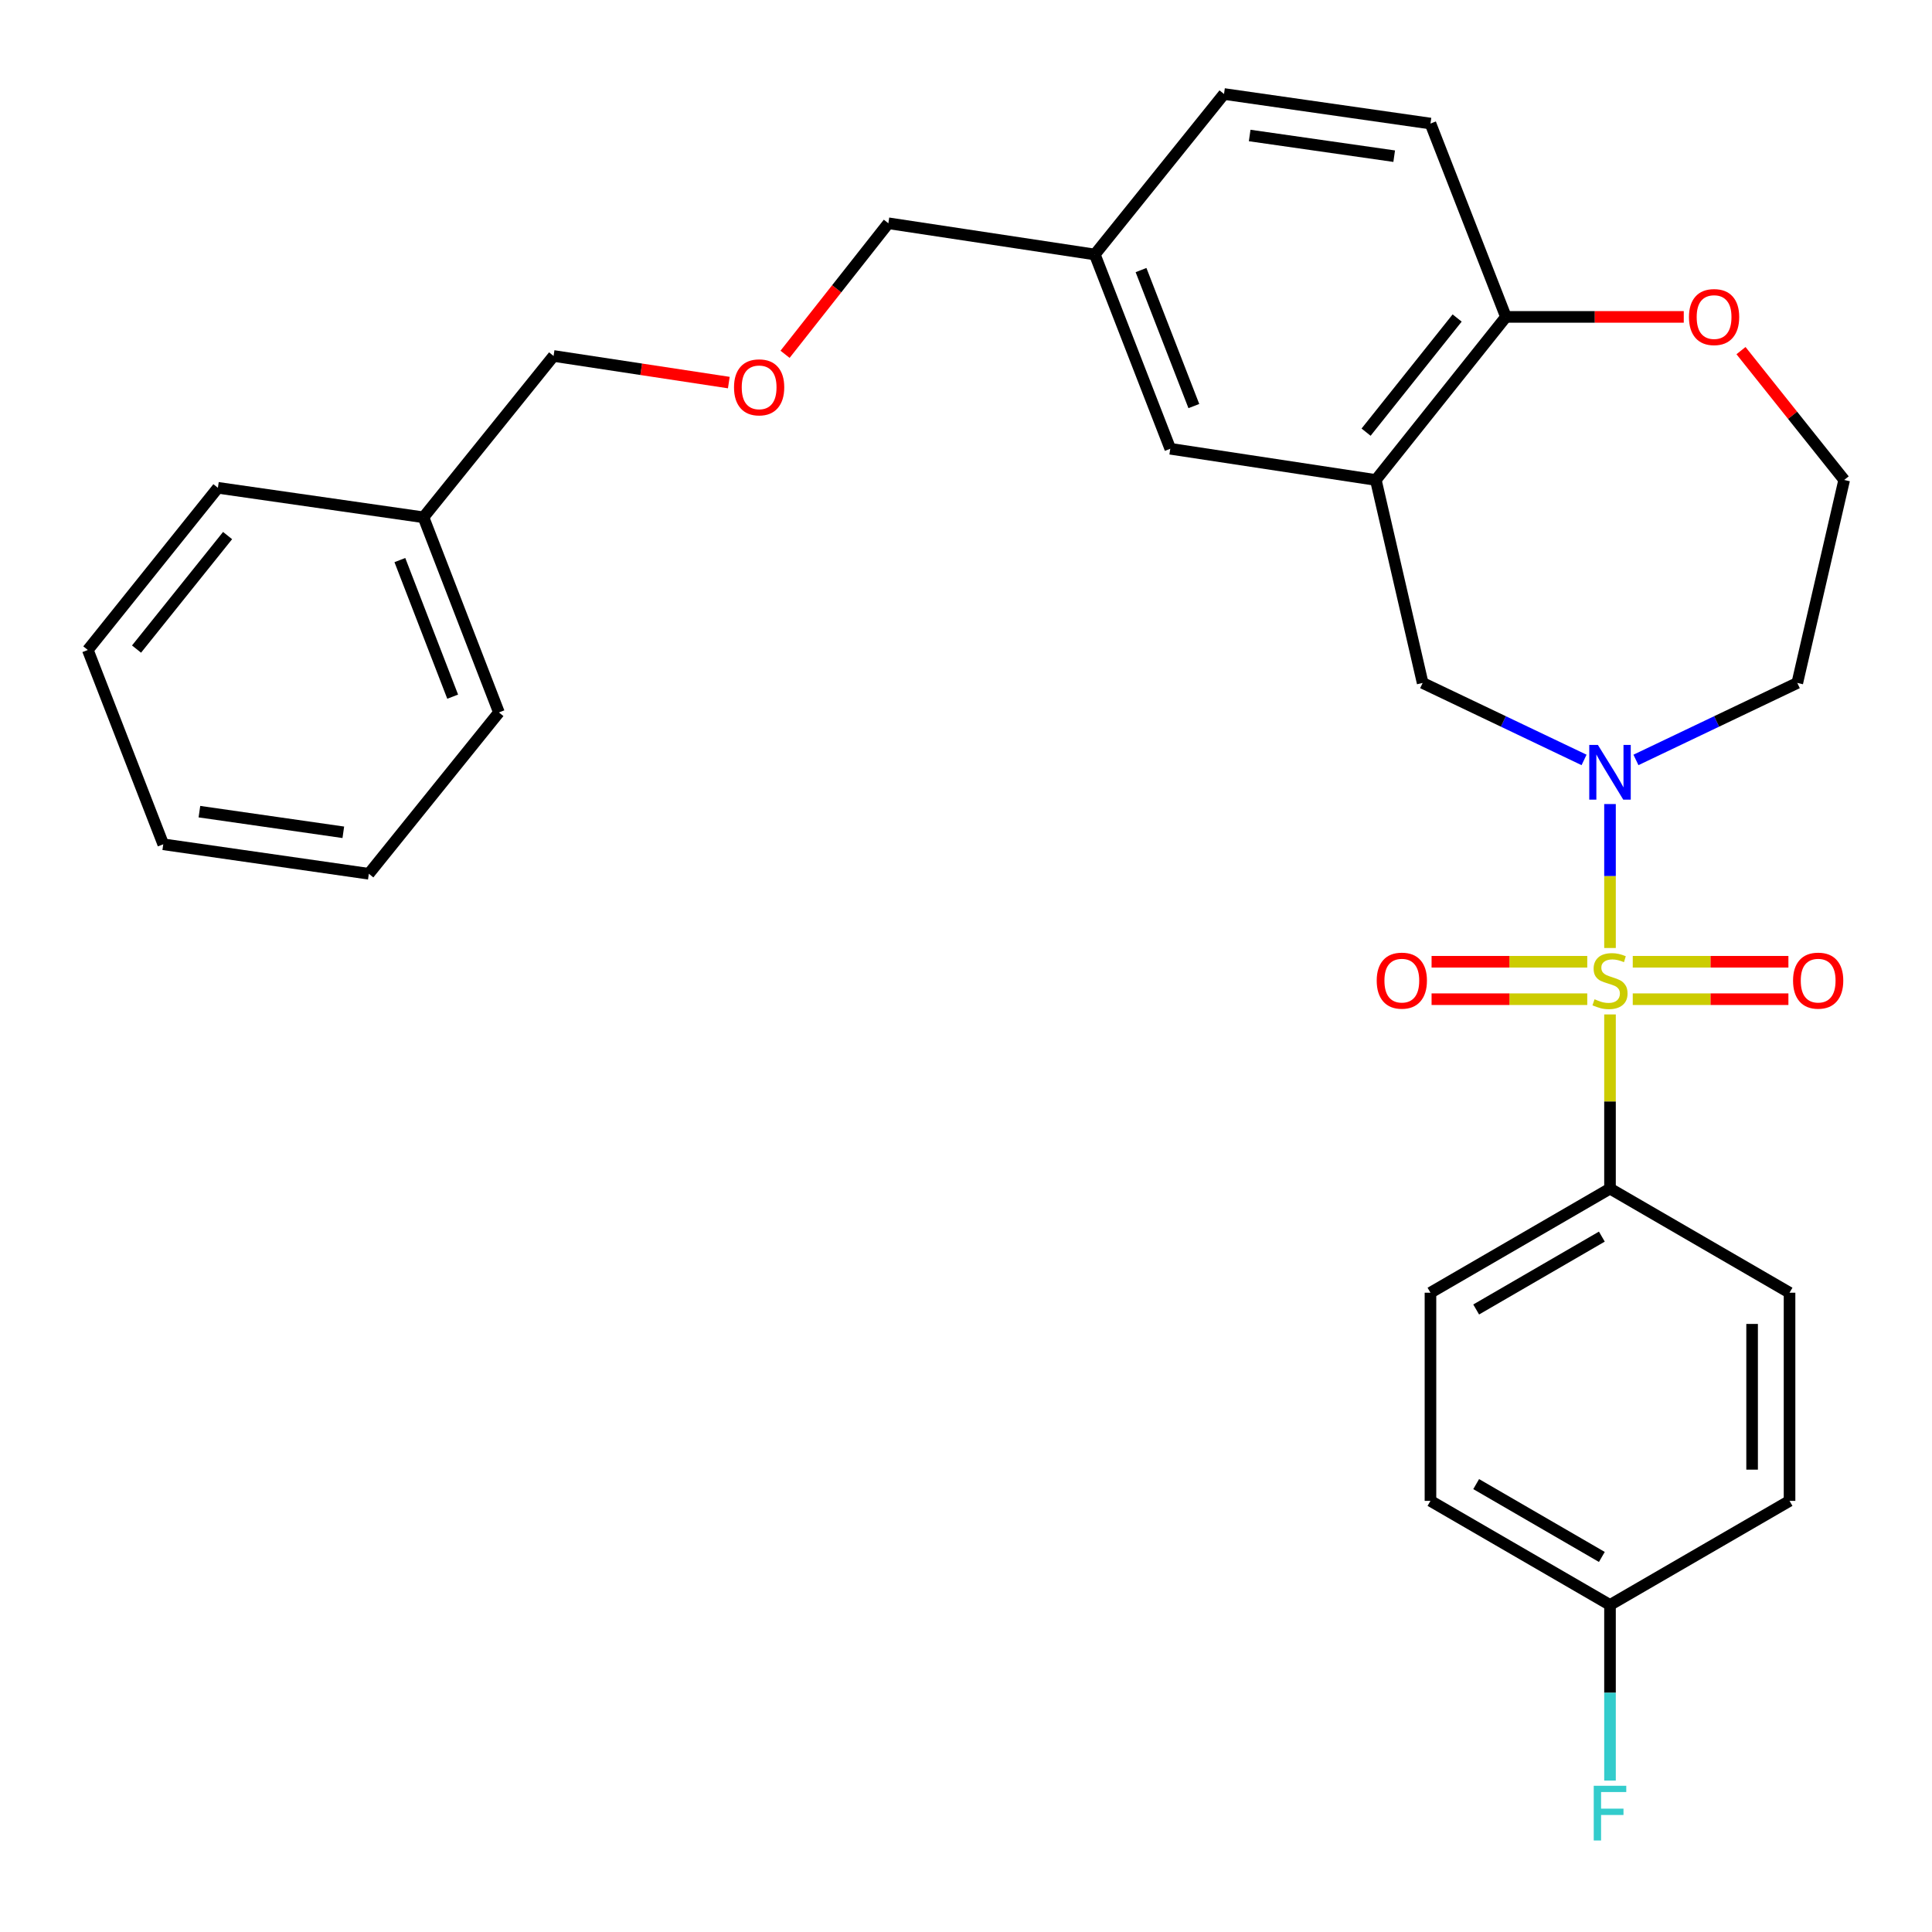 <?xml version='1.0' encoding='iso-8859-1'?>
<svg version='1.1' baseProfile='full'
              xmlns='http://www.w3.org/2000/svg'
                      xmlns:rdkit='http://www.rdkit.org/xml'
                      xmlns:xlink='http://www.w3.org/1999/xlink'
                  xml:space='preserve'
width='1000px' height='1000px' viewBox='0 0 1000 1000'>
<!-- END OF HEADER -->
<rect style='opacity:1.0;fill:#FFFFFF;stroke:none' width='1000' height='1000' x='0' y='0'> </rect>
<path class='bond-0' d='M 833.335,490.681 L 833.335,453.428' style='fill:none;fill-rule:evenodd;stroke:#CCCC00;stroke-width:6px;stroke-linecap:butt;stroke-linejoin:miter;stroke-opacity:1' />
<path class='bond-0' d='M 833.335,453.428 L 833.335,416.175' style='fill:none;fill-rule:evenodd;stroke:#0000FF;stroke-width:6px;stroke-linecap:butt;stroke-linejoin:miter;stroke-opacity:1' />
<path class='bond-3' d='M 833.335,525.068 L 833.335,570.147' style='fill:none;fill-rule:evenodd;stroke:#CCCC00;stroke-width:6px;stroke-linecap:butt;stroke-linejoin:miter;stroke-opacity:1' />
<path class='bond-3' d='M 833.335,570.147 L 833.335,615.226' style='fill:none;fill-rule:evenodd;stroke:#000000;stroke-width:6px;stroke-linecap:butt;stroke-linejoin:miter;stroke-opacity:1' />
<path class='bond-4' d='M 845.109,517.183 L 885.394,517.183' style='fill:none;fill-rule:evenodd;stroke:#CCCC00;stroke-width:6px;stroke-linecap:butt;stroke-linejoin:miter;stroke-opacity:1' />
<path class='bond-4' d='M 885.394,517.183 L 925.678,517.183' style='fill:none;fill-rule:evenodd;stroke:#FF0000;stroke-width:6px;stroke-linecap:butt;stroke-linejoin:miter;stroke-opacity:1' />
<path class='bond-4' d='M 845.109,497.805 L 885.394,497.805' style='fill:none;fill-rule:evenodd;stroke:#CCCC00;stroke-width:6px;stroke-linecap:butt;stroke-linejoin:miter;stroke-opacity:1' />
<path class='bond-4' d='M 885.394,497.805 L 925.678,497.805' style='fill:none;fill-rule:evenodd;stroke:#FF0000;stroke-width:6px;stroke-linecap:butt;stroke-linejoin:miter;stroke-opacity:1' />
<path class='bond-5' d='M 821.562,497.805 L 781.272,497.805' style='fill:none;fill-rule:evenodd;stroke:#CCCC00;stroke-width:6px;stroke-linecap:butt;stroke-linejoin:miter;stroke-opacity:1' />
<path class='bond-5' d='M 781.272,497.805 L 740.982,497.805' style='fill:none;fill-rule:evenodd;stroke:#FF0000;stroke-width:6px;stroke-linecap:butt;stroke-linejoin:miter;stroke-opacity:1' />
<path class='bond-5' d='M 821.562,517.183 L 781.272,517.183' style='fill:none;fill-rule:evenodd;stroke:#CCCC00;stroke-width:6px;stroke-linecap:butt;stroke-linejoin:miter;stroke-opacity:1' />
<path class='bond-5' d='M 781.272,517.183 L 740.982,517.183' style='fill:none;fill-rule:evenodd;stroke:#FF0000;stroke-width:6px;stroke-linecap:butt;stroke-linejoin:miter;stroke-opacity:1' />
<path class='bond-2' d='M 819.909,393.338 L 778.134,373.415' style='fill:none;fill-rule:evenodd;stroke:#0000FF;stroke-width:6px;stroke-linecap:butt;stroke-linejoin:miter;stroke-opacity:1' />
<path class='bond-2' d='M 778.134,373.415 L 736.359,353.492' style='fill:none;fill-rule:evenodd;stroke:#000000;stroke-width:6px;stroke-linecap:butt;stroke-linejoin:miter;stroke-opacity:1' />
<path class='bond-9' d='M 846.761,393.337 L 888.52,373.414' style='fill:none;fill-rule:evenodd;stroke:#0000FF;stroke-width:6px;stroke-linecap:butt;stroke-linejoin:miter;stroke-opacity:1' />
<path class='bond-9' d='M 888.52,373.414 L 930.28,353.492' style='fill:none;fill-rule:evenodd;stroke:#000000;stroke-width:6px;stroke-linecap:butt;stroke-linejoin:miter;stroke-opacity:1' />
<path class='bond-1' d='M 712.126,248.431 L 736.359,353.492' style='fill:none;fill-rule:evenodd;stroke:#000000;stroke-width:6px;stroke-linecap:butt;stroke-linejoin:miter;stroke-opacity:1' />
<path class='bond-6' d='M 712.126,248.431 L 779.464,164.028' style='fill:none;fill-rule:evenodd;stroke:#000000;stroke-width:6px;stroke-linecap:butt;stroke-linejoin:miter;stroke-opacity:1' />
<path class='bond-6' d='M 707.079,223.685 L 754.216,164.603' style='fill:none;fill-rule:evenodd;stroke:#000000;stroke-width:6px;stroke-linecap:butt;stroke-linejoin:miter;stroke-opacity:1' />
<path class='bond-7' d='M 712.126,248.431 L 605.729,232.282' style='fill:none;fill-rule:evenodd;stroke:#000000;stroke-width:6px;stroke-linecap:butt;stroke-linejoin:miter;stroke-opacity:1' />
<path class='bond-10' d='M 833.335,615.226 L 740.407,669.108' style='fill:none;fill-rule:evenodd;stroke:#000000;stroke-width:6px;stroke-linecap:butt;stroke-linejoin:miter;stroke-opacity:1' />
<path class='bond-10' d='M 829.116,640.072 L 764.066,677.789' style='fill:none;fill-rule:evenodd;stroke:#000000;stroke-width:6px;stroke-linecap:butt;stroke-linejoin:miter;stroke-opacity:1' />
<path class='bond-11' d='M 833.335,615.226 L 926.264,669.108' style='fill:none;fill-rule:evenodd;stroke:#000000;stroke-width:6px;stroke-linecap:butt;stroke-linejoin:miter;stroke-opacity:1' />
<path class='bond-12' d='M 779.464,164.028 L 740.407,63.951' style='fill:none;fill-rule:evenodd;stroke:#000000;stroke-width:6px;stroke-linecap:butt;stroke-linejoin:miter;stroke-opacity:1' />
<path class='bond-30' d='M 779.464,164.028 L 825.489,164.028' style='fill:none;fill-rule:evenodd;stroke:#000000;stroke-width:6px;stroke-linecap:butt;stroke-linejoin:miter;stroke-opacity:1' />
<path class='bond-30' d='M 825.489,164.028 L 871.513,164.028' style='fill:none;fill-rule:evenodd;stroke:#FF0000;stroke-width:6px;stroke-linecap:butt;stroke-linejoin:miter;stroke-opacity:1' />
<path class='bond-13' d='M 605.729,232.282 L 566.671,131.721' style='fill:none;fill-rule:evenodd;stroke:#000000;stroke-width:6px;stroke-linecap:butt;stroke-linejoin:miter;stroke-opacity:1' />
<path class='bond-13' d='M 617.934,210.182 L 590.594,139.789' style='fill:none;fill-rule:evenodd;stroke:#000000;stroke-width:6px;stroke-linecap:butt;stroke-linejoin:miter;stroke-opacity:1' />
<path class='bond-8' d='M 901.136,181.488 L 927.841,214.959' style='fill:none;fill-rule:evenodd;stroke:#FF0000;stroke-width:6px;stroke-linecap:butt;stroke-linejoin:miter;stroke-opacity:1' />
<path class='bond-8' d='M 927.841,214.959 L 954.545,248.431' style='fill:none;fill-rule:evenodd;stroke:#000000;stroke-width:6px;stroke-linecap:butt;stroke-linejoin:miter;stroke-opacity:1' />
<path class='bond-14' d='M 930.28,353.492 L 954.545,248.431' style='fill:none;fill-rule:evenodd;stroke:#000000;stroke-width:6px;stroke-linecap:butt;stroke-linejoin:miter;stroke-opacity:1' />
<path class='bond-19' d='M 740.407,669.108 L 740.407,776.85' style='fill:none;fill-rule:evenodd;stroke:#000000;stroke-width:6px;stroke-linecap:butt;stroke-linejoin:miter;stroke-opacity:1' />
<path class='bond-18' d='M 926.264,669.108 L 926.264,776.85' style='fill:none;fill-rule:evenodd;stroke:#000000;stroke-width:6px;stroke-linecap:butt;stroke-linejoin:miter;stroke-opacity:1' />
<path class='bond-18' d='M 906.886,685.269 L 906.886,760.688' style='fill:none;fill-rule:evenodd;stroke:#000000;stroke-width:6px;stroke-linecap:butt;stroke-linejoin:miter;stroke-opacity:1' />
<path class='bond-31' d='M 740.407,63.951 L 633.547,48.653' style='fill:none;fill-rule:evenodd;stroke:#000000;stroke-width:6px;stroke-linecap:butt;stroke-linejoin:miter;stroke-opacity:1' />
<path class='bond-31' d='M 721.632,80.839 L 646.83,70.131' style='fill:none;fill-rule:evenodd;stroke:#000000;stroke-width:6px;stroke-linecap:butt;stroke-linejoin:miter;stroke-opacity:1' />
<path class='bond-17' d='M 566.671,131.721 L 633.547,48.653' style='fill:none;fill-rule:evenodd;stroke:#000000;stroke-width:6px;stroke-linecap:butt;stroke-linejoin:miter;stroke-opacity:1' />
<path class='bond-22' d='M 566.671,131.721 L 459.812,115.562' style='fill:none;fill-rule:evenodd;stroke:#000000;stroke-width:6px;stroke-linecap:butt;stroke-linejoin:miter;stroke-opacity:1' />
<path class='bond-15' d='M 833.335,830.721 L 926.264,776.85' style='fill:none;fill-rule:evenodd;stroke:#000000;stroke-width:6px;stroke-linecap:butt;stroke-linejoin:miter;stroke-opacity:1' />
<path class='bond-20' d='M 833.335,830.721 L 833.335,876.17' style='fill:none;fill-rule:evenodd;stroke:#000000;stroke-width:6px;stroke-linecap:butt;stroke-linejoin:miter;stroke-opacity:1' />
<path class='bond-20' d='M 833.335,876.17 L 833.335,921.62' style='fill:none;fill-rule:evenodd;stroke:#33CCCC;stroke-width:6px;stroke-linecap:butt;stroke-linejoin:miter;stroke-opacity:1' />
<path class='bond-29' d='M 833.335,830.721 L 740.407,776.85' style='fill:none;fill-rule:evenodd;stroke:#000000;stroke-width:6px;stroke-linecap:butt;stroke-linejoin:miter;stroke-opacity:1' />
<path class='bond-29' d='M 829.115,805.875 L 764.065,768.166' style='fill:none;fill-rule:evenodd;stroke:#000000;stroke-width:6px;stroke-linecap:butt;stroke-linejoin:miter;stroke-opacity:1' />
<path class='bond-16' d='M 406.344,183.384 L 433.078,149.473' style='fill:none;fill-rule:evenodd;stroke:#FF0000;stroke-width:6px;stroke-linecap:butt;stroke-linejoin:miter;stroke-opacity:1' />
<path class='bond-16' d='M 433.078,149.473 L 459.812,115.562' style='fill:none;fill-rule:evenodd;stroke:#000000;stroke-width:6px;stroke-linecap:butt;stroke-linejoin:miter;stroke-opacity:1' />
<path class='bond-23' d='M 377.235,198.022 L 331.882,191.134' style='fill:none;fill-rule:evenodd;stroke:#FF0000;stroke-width:6px;stroke-linecap:butt;stroke-linejoin:miter;stroke-opacity:1' />
<path class='bond-23' d='M 331.882,191.134 L 286.529,184.246' style='fill:none;fill-rule:evenodd;stroke:#000000;stroke-width:6px;stroke-linecap:butt;stroke-linejoin:miter;stroke-opacity:1' />
<path class='bond-21' d='M 219.19,267.755 L 286.529,184.246' style='fill:none;fill-rule:evenodd;stroke:#000000;stroke-width:6px;stroke-linecap:butt;stroke-linejoin:miter;stroke-opacity:1' />
<path class='bond-24' d='M 219.19,267.755 L 258.237,368.758' style='fill:none;fill-rule:evenodd;stroke:#000000;stroke-width:6px;stroke-linecap:butt;stroke-linejoin:miter;stroke-opacity:1' />
<path class='bond-24' d='M 206.972,289.893 L 234.305,360.595' style='fill:none;fill-rule:evenodd;stroke:#000000;stroke-width:6px;stroke-linecap:butt;stroke-linejoin:miter;stroke-opacity:1' />
<path class='bond-25' d='M 219.19,267.755 L 112.783,252.489' style='fill:none;fill-rule:evenodd;stroke:#000000;stroke-width:6px;stroke-linecap:butt;stroke-linejoin:miter;stroke-opacity:1' />
<path class='bond-27' d='M 258.237,368.758 L 190.909,452.267' style='fill:none;fill-rule:evenodd;stroke:#000000;stroke-width:6px;stroke-linecap:butt;stroke-linejoin:miter;stroke-opacity:1' />
<path class='bond-26' d='M 112.783,252.489 L 45.455,336.429' style='fill:none;fill-rule:evenodd;stroke:#000000;stroke-width:6px;stroke-linecap:butt;stroke-linejoin:miter;stroke-opacity:1' />
<path class='bond-26' d='M 117.8,277.205 L 70.67,335.963' style='fill:none;fill-rule:evenodd;stroke:#000000;stroke-width:6px;stroke-linecap:butt;stroke-linejoin:miter;stroke-opacity:1' />
<path class='bond-28' d='M 45.455,336.429 L 84.501,437.001' style='fill:none;fill-rule:evenodd;stroke:#000000;stroke-width:6px;stroke-linecap:butt;stroke-linejoin:miter;stroke-opacity:1' />
<path class='bond-32' d='M 190.909,452.267 L 84.501,437.001' style='fill:none;fill-rule:evenodd;stroke:#000000;stroke-width:6px;stroke-linecap:butt;stroke-linejoin:miter;stroke-opacity:1' />
<path class='bond-32' d='M 177.699,430.795 L 103.214,420.109' style='fill:none;fill-rule:evenodd;stroke:#000000;stroke-width:6px;stroke-linecap:butt;stroke-linejoin:miter;stroke-opacity:1' />
<path  class='atom-0' d='M 825.335 517.214
Q 825.655 517.334, 826.975 517.894
Q 828.295 518.454, 829.735 518.814
Q 831.215 519.134, 832.655 519.134
Q 835.335 519.134, 836.895 517.854
Q 838.455 516.534, 838.455 514.254
Q 838.455 512.694, 837.655 511.734
Q 836.895 510.774, 835.695 510.254
Q 834.495 509.734, 832.495 509.134
Q 829.975 508.374, 828.455 507.654
Q 826.975 506.934, 825.895 505.414
Q 824.855 503.894, 824.855 501.334
Q 824.855 497.774, 827.255 495.574
Q 829.695 493.374, 834.495 493.374
Q 837.775 493.374, 841.495 494.934
L 840.575 498.014
Q 837.175 496.614, 834.615 496.614
Q 831.855 496.614, 830.335 497.774
Q 828.815 498.894, 828.855 500.854
Q 828.855 502.374, 829.615 503.294
Q 830.415 504.214, 831.535 504.734
Q 832.695 505.254, 834.615 505.854
Q 837.175 506.654, 838.695 507.454
Q 840.215 508.254, 841.295 509.894
Q 842.415 511.494, 842.415 514.254
Q 842.415 518.174, 839.775 520.294
Q 837.175 522.374, 832.815 522.374
Q 830.295 522.374, 828.375 521.814
Q 826.495 521.294, 824.255 520.374
L 825.335 517.214
' fill='#CCCC00'/>
<path  class='atom-1' d='M 827.075 385.581
L 836.355 400.581
Q 837.275 402.061, 838.755 404.741
Q 840.235 407.421, 840.315 407.581
L 840.315 385.581
L 844.075 385.581
L 844.075 413.901
L 840.195 413.901
L 830.235 397.501
Q 829.075 395.581, 827.835 393.381
Q 826.635 391.181, 826.275 390.501
L 826.275 413.901
L 822.595 413.901
L 822.595 385.581
L 827.075 385.581
' fill='#0000FF'/>
<path  class='atom-5' d='M 928.078 507.574
Q 928.078 500.774, 931.438 496.974
Q 934.798 493.174, 941.078 493.174
Q 947.358 493.174, 950.718 496.974
Q 954.078 500.774, 954.078 507.574
Q 954.078 514.454, 950.678 518.374
Q 947.278 522.254, 941.078 522.254
Q 934.838 522.254, 931.438 518.374
Q 928.078 514.494, 928.078 507.574
M 941.078 519.054
Q 945.398 519.054, 947.718 516.174
Q 950.078 513.254, 950.078 507.574
Q 950.078 502.014, 947.718 499.214
Q 945.398 496.374, 941.078 496.374
Q 936.758 496.374, 934.398 499.174
Q 932.078 501.974, 932.078 507.574
Q 932.078 513.294, 934.398 516.174
Q 936.758 519.054, 941.078 519.054
' fill='#FF0000'/>
<path  class='atom-6' d='M 712.583 507.574
Q 712.583 500.774, 715.943 496.974
Q 719.303 493.174, 725.583 493.174
Q 731.863 493.174, 735.223 496.974
Q 738.583 500.774, 738.583 507.574
Q 738.583 514.454, 735.183 518.374
Q 731.783 522.254, 725.583 522.254
Q 719.343 522.254, 715.943 518.374
Q 712.583 514.494, 712.583 507.574
M 725.583 519.054
Q 729.903 519.054, 732.223 516.174
Q 734.583 513.254, 734.583 507.574
Q 734.583 502.014, 732.223 499.214
Q 729.903 496.374, 725.583 496.374
Q 721.263 496.374, 718.903 499.174
Q 716.583 501.974, 716.583 507.574
Q 716.583 513.294, 718.903 516.174
Q 721.263 519.054, 725.583 519.054
' fill='#FF0000'/>
<path  class='atom-9' d='M 874.207 164.108
Q 874.207 157.308, 877.567 153.508
Q 880.927 149.708, 887.207 149.708
Q 893.487 149.708, 896.847 153.508
Q 900.207 157.308, 900.207 164.108
Q 900.207 170.988, 896.807 174.908
Q 893.407 178.788, 887.207 178.788
Q 880.967 178.788, 877.567 174.908
Q 874.207 171.028, 874.207 164.108
M 887.207 175.588
Q 891.527 175.588, 893.847 172.708
Q 896.207 169.788, 896.207 164.108
Q 896.207 158.548, 893.847 155.748
Q 891.527 152.908, 887.207 152.908
Q 882.887 152.908, 880.527 155.708
Q 878.207 158.508, 878.207 164.108
Q 878.207 169.828, 880.527 172.708
Q 882.887 175.588, 887.207 175.588
' fill='#FF0000'/>
<path  class='atom-17' d='M 379.925 200.485
Q 379.925 193.685, 383.285 189.885
Q 386.645 186.085, 392.925 186.085
Q 399.205 186.085, 402.565 189.885
Q 405.925 193.685, 405.925 200.485
Q 405.925 207.365, 402.525 211.285
Q 399.125 215.165, 392.925 215.165
Q 386.685 215.165, 383.285 211.285
Q 379.925 207.405, 379.925 200.485
M 392.925 211.965
Q 397.245 211.965, 399.565 209.085
Q 401.925 206.165, 401.925 200.485
Q 401.925 194.925, 399.565 192.125
Q 397.245 189.285, 392.925 189.285
Q 388.605 189.285, 386.245 192.085
Q 383.925 194.885, 383.925 200.485
Q 383.925 206.205, 386.245 209.085
Q 388.605 211.965, 392.925 211.965
' fill='#FF0000'/>
<path  class='atom-21' d='M 824.915 924.314
L 841.755 924.314
L 841.755 927.554
L 828.715 927.554
L 828.715 936.154
L 840.315 936.154
L 840.315 939.434
L 828.715 939.434
L 828.715 952.634
L 824.915 952.634
L 824.915 924.314
' fill='#33CCCC'/>
</svg>
